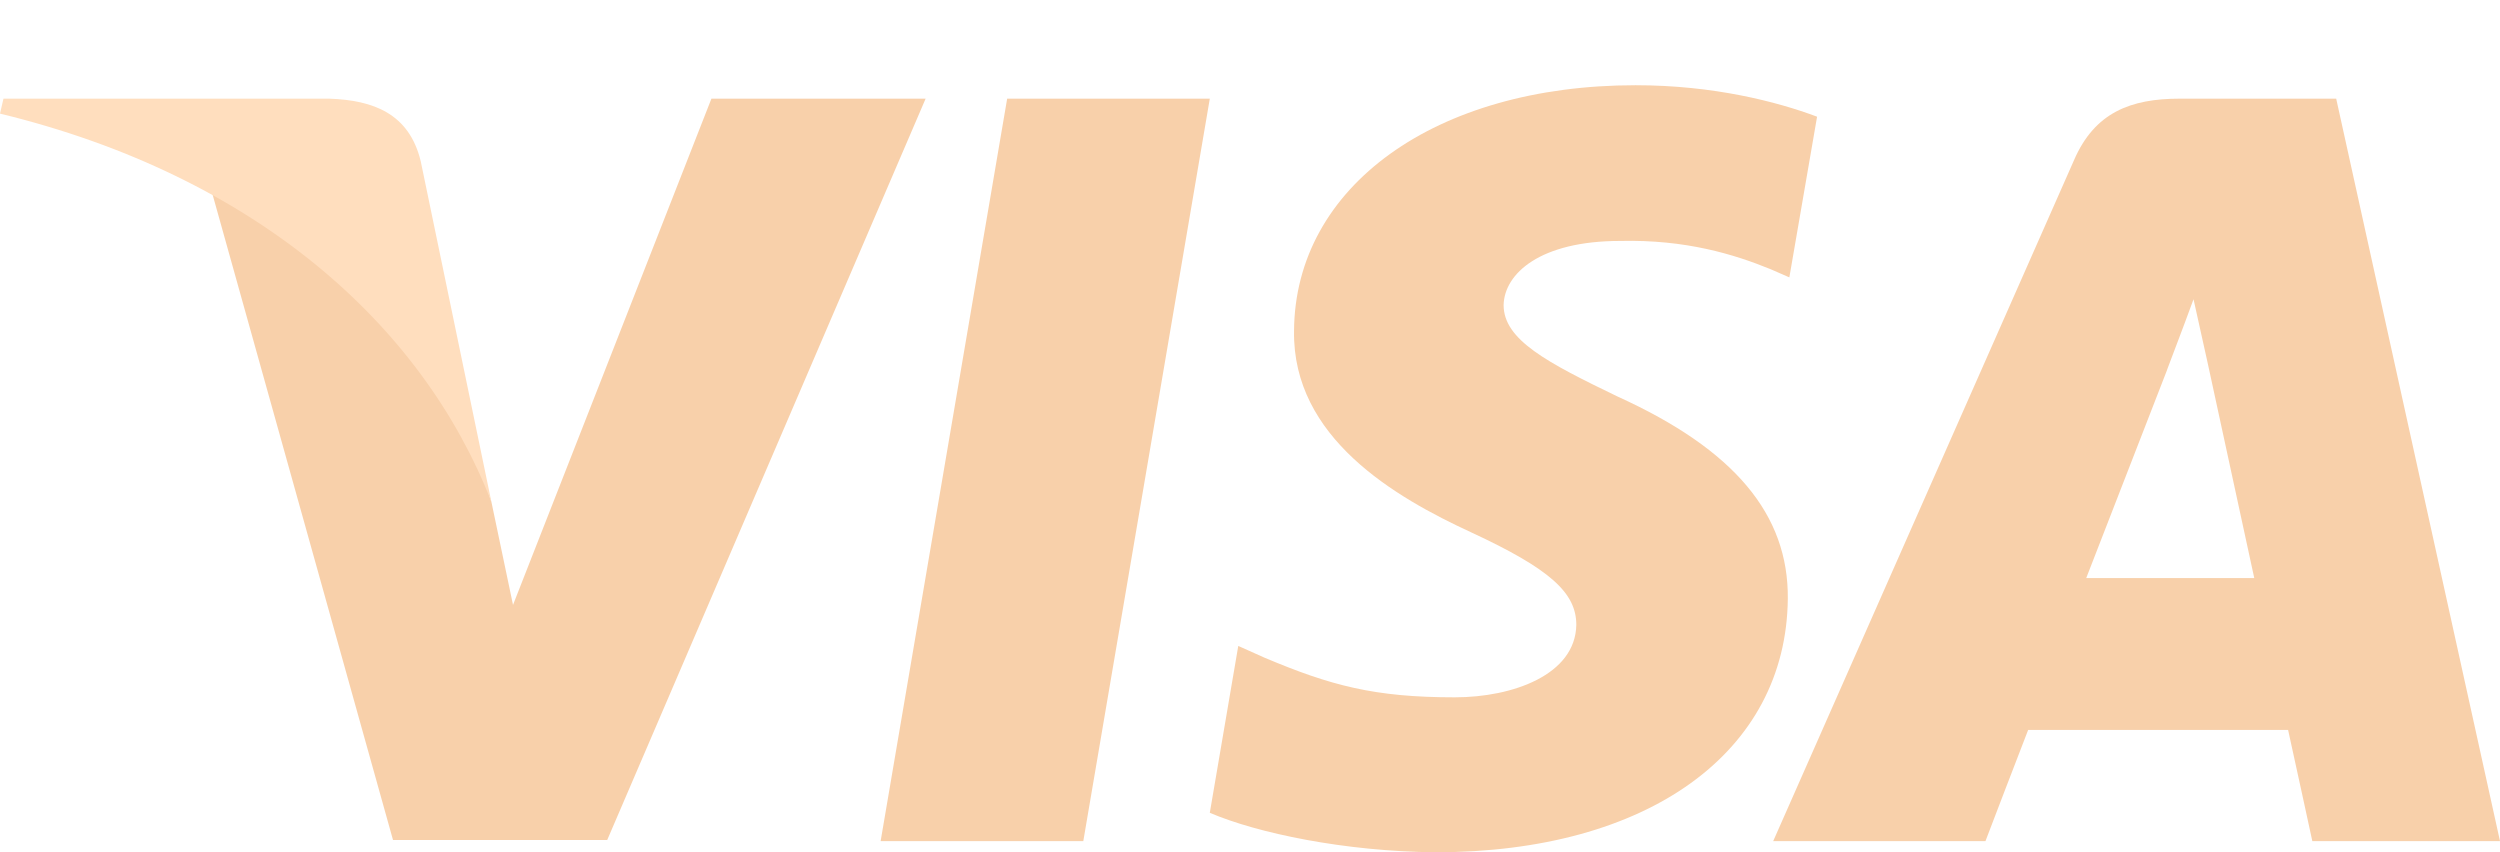 <svg width="88" height="30" viewBox="0 0 88 30" fill="none" xmlns="http://www.w3.org/2000/svg">
<path d="M38.132 29.608H30.998L35.452 3.473H42.585L38.132 29.608Z" fill="#F8D0AA"/>
<path d="M63.959 4.107C62.552 3.58 60.318 3 57.57 3C50.531 3 45.577 6.564 45.55 11.653C45.496 15.406 49.096 17.499 51.79 18.741C54.552 20.023 55.486 20.86 55.486 21.994C55.459 23.75 53.252 24.546 51.208 24.546C48.365 24.546 46.836 24.128 44.521 23.155L43.587 22.737L42.585 28.61C44.25 29.325 47.337 29.973 50.531 30C58.003 30 62.877 26.49 62.931 21.076C62.958 18.107 61.049 15.825 56.947 13.962C54.457 12.761 52.927 11.964 52.927 10.736C52.954 9.629 54.213 8.481 57.029 8.481C59.343 8.427 61.049 8.954 62.335 9.48L62.985 9.764L63.959 4.12V4.107Z" fill="#F8D0AA"/>
<path d="M73.435 20.348C74.017 18.849 76.278 13.03 76.278 13.03C76.25 13.085 76.86 11.505 77.212 10.533L77.712 12.787C77.712 12.787 79.066 19.038 79.35 20.348H73.421H73.435ZM82.234 3.473H76.724C75.019 3.473 73.733 3.945 73.002 5.646L62.416 29.608H69.888C69.888 29.608 71.12 26.382 71.391 25.694H80.541C80.745 26.611 81.394 29.608 81.394 29.608H88L82.234 3.473Z" fill="#F8D0AA"/>
<path d="M25.042 3.473L18.058 21.293L17.299 17.674C16.014 13.503 11.966 8.967 7.445 6.713L13.834 29.568H21.374L32.582 3.473H25.042Z" fill="#F8D0AA"/>
<path d="M11.587 3.473H0.122L0 3.999C8.948 6.173 14.863 11.397 17.299 17.674L14.809 5.673C14.403 3.999 13.144 3.526 11.587 3.473Z" fill="#FFDEBE"/>
</svg>
